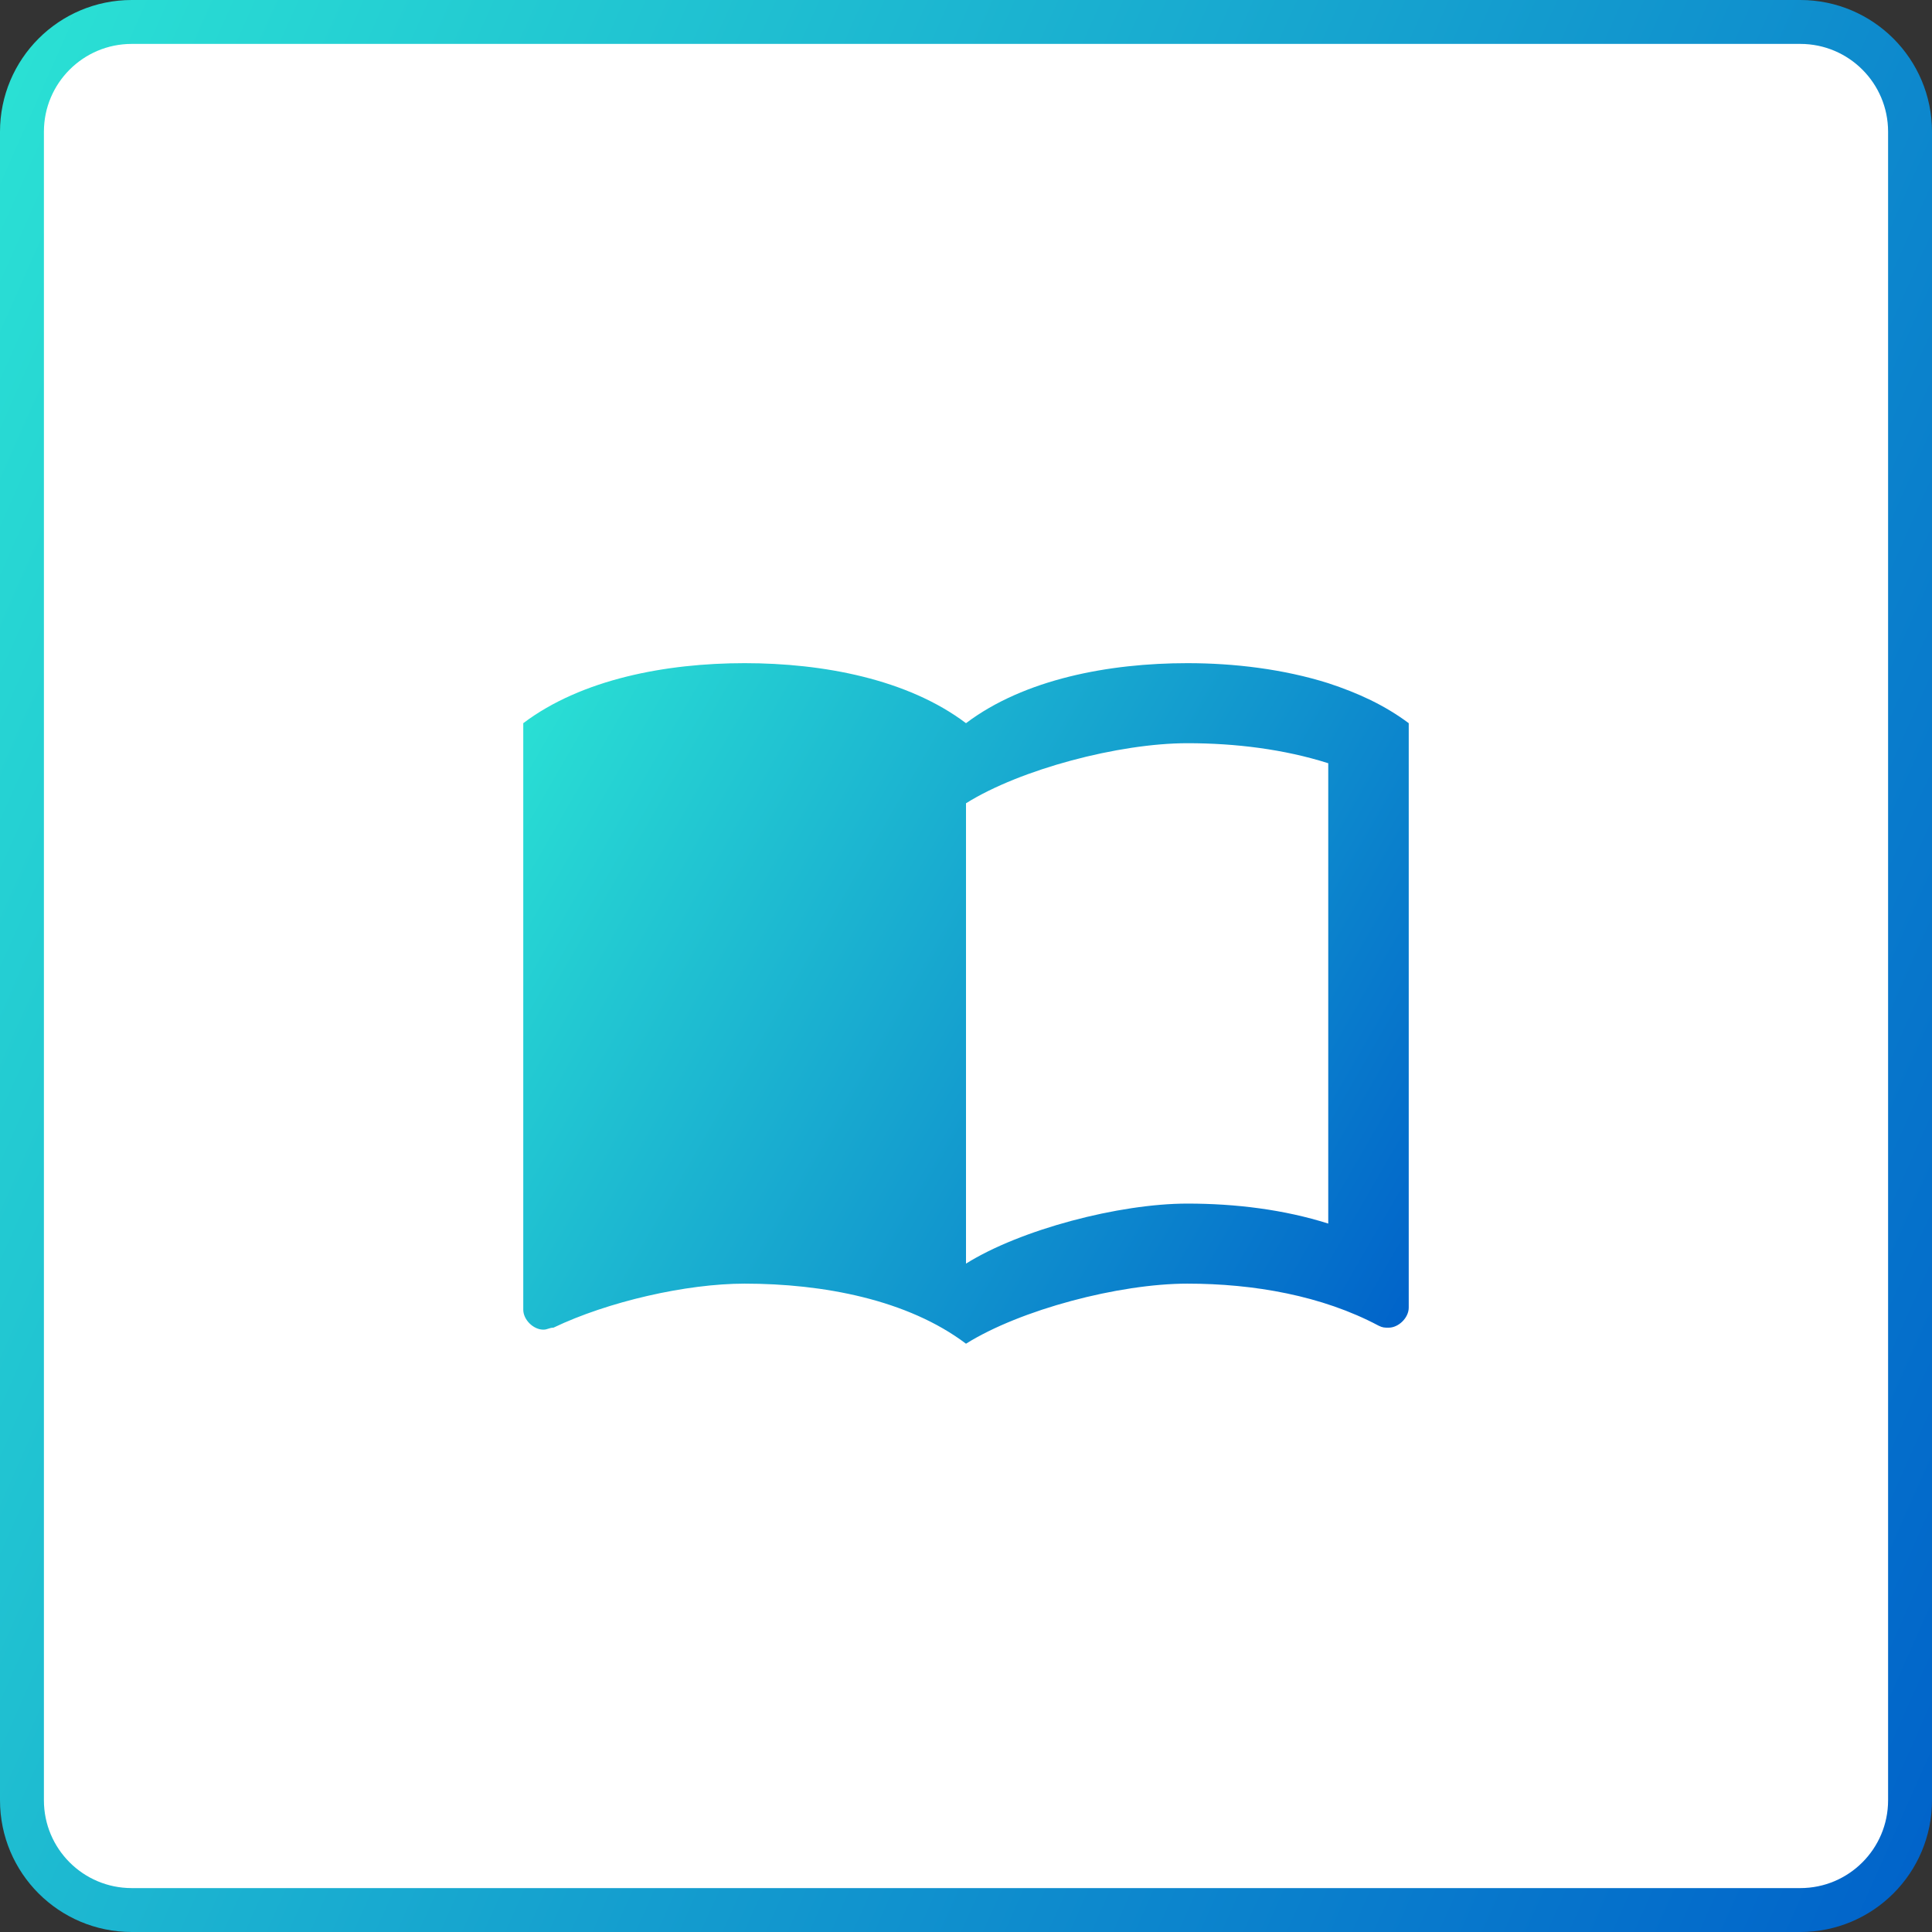 <svg width="44" height="44" viewBox="0 0 44 44" fill="none" xmlns="http://www.w3.org/2000/svg">
<rect x="0" y="0" width="44" height="44" fill="#333333" stroke="none"/>
<g clip-path="url(#clip0_0_3)">
<path d="M41 0.5H3C1.619 0.5 0.5 1.619 0.5 3V41C0.5 42.381 1.619 43.5 3 43.5H41C42.381 43.5 43.5 42.381 43.5 41V3C43.5 1.619 42.381 0.5 41 0.5Z" fill="white" stroke="url(#paint0_linear_0_3)"/>
<path d="M30.25 15.559C29.233 15.239 28.114 15.103 27.042 15.103C25.254 15.103 23.329 15.467 22 16.47C20.671 15.467 18.746 15.103 16.958 15.103C15.171 15.103 13.246 15.467 11.917 16.47V29.827C11.917 30.055 12.146 30.282 12.375 30.282C12.467 30.282 12.512 30.237 12.604 30.237C13.842 29.644 15.629 29.234 16.958 29.234C18.746 29.234 20.671 29.599 22 30.602C23.238 29.827 25.483 29.234 27.042 29.234C28.554 29.234 30.113 29.508 31.396 30.191C31.488 30.237 31.533 30.237 31.625 30.237C31.854 30.237 32.083 30.009 32.083 29.781V16.47C31.533 16.06 30.938 15.786 30.25 15.559ZM30.25 27.866C29.242 27.547 28.142 27.411 27.042 27.411C25.483 27.411 23.238 28.003 22 28.778V18.294C23.238 17.519 25.483 16.926 27.042 16.926C28.142 16.926 29.242 17.063 30.25 17.382V27.866Z" fill="url(#paint1_linear_0_3)"/>
</g>
<defs>
<linearGradient id="paint0_linear_0_3" x1="1.127" y1="-0.001" x2="52.327" y2="22.701" gradientUnits="userSpaceOnUse">
<stop stop-color="#2AE0D4"/>
<stop offset="1" stop-color="#0164CA"/>
</linearGradient>
<linearGradient id="paint1_linear_0_3" x1="12.433" y1="15.102" x2="33.501" y2="27.257" gradientUnits="userSpaceOnUse">
<stop stop-color="#2AE0D4"/>
<stop offset="1" stop-color="#0164CA"/>
</linearGradient>
<clipPath id="clip0_0_3">
<rect width="44" height="44" fill="white"/>
</clipPath>
</defs>
</svg>
